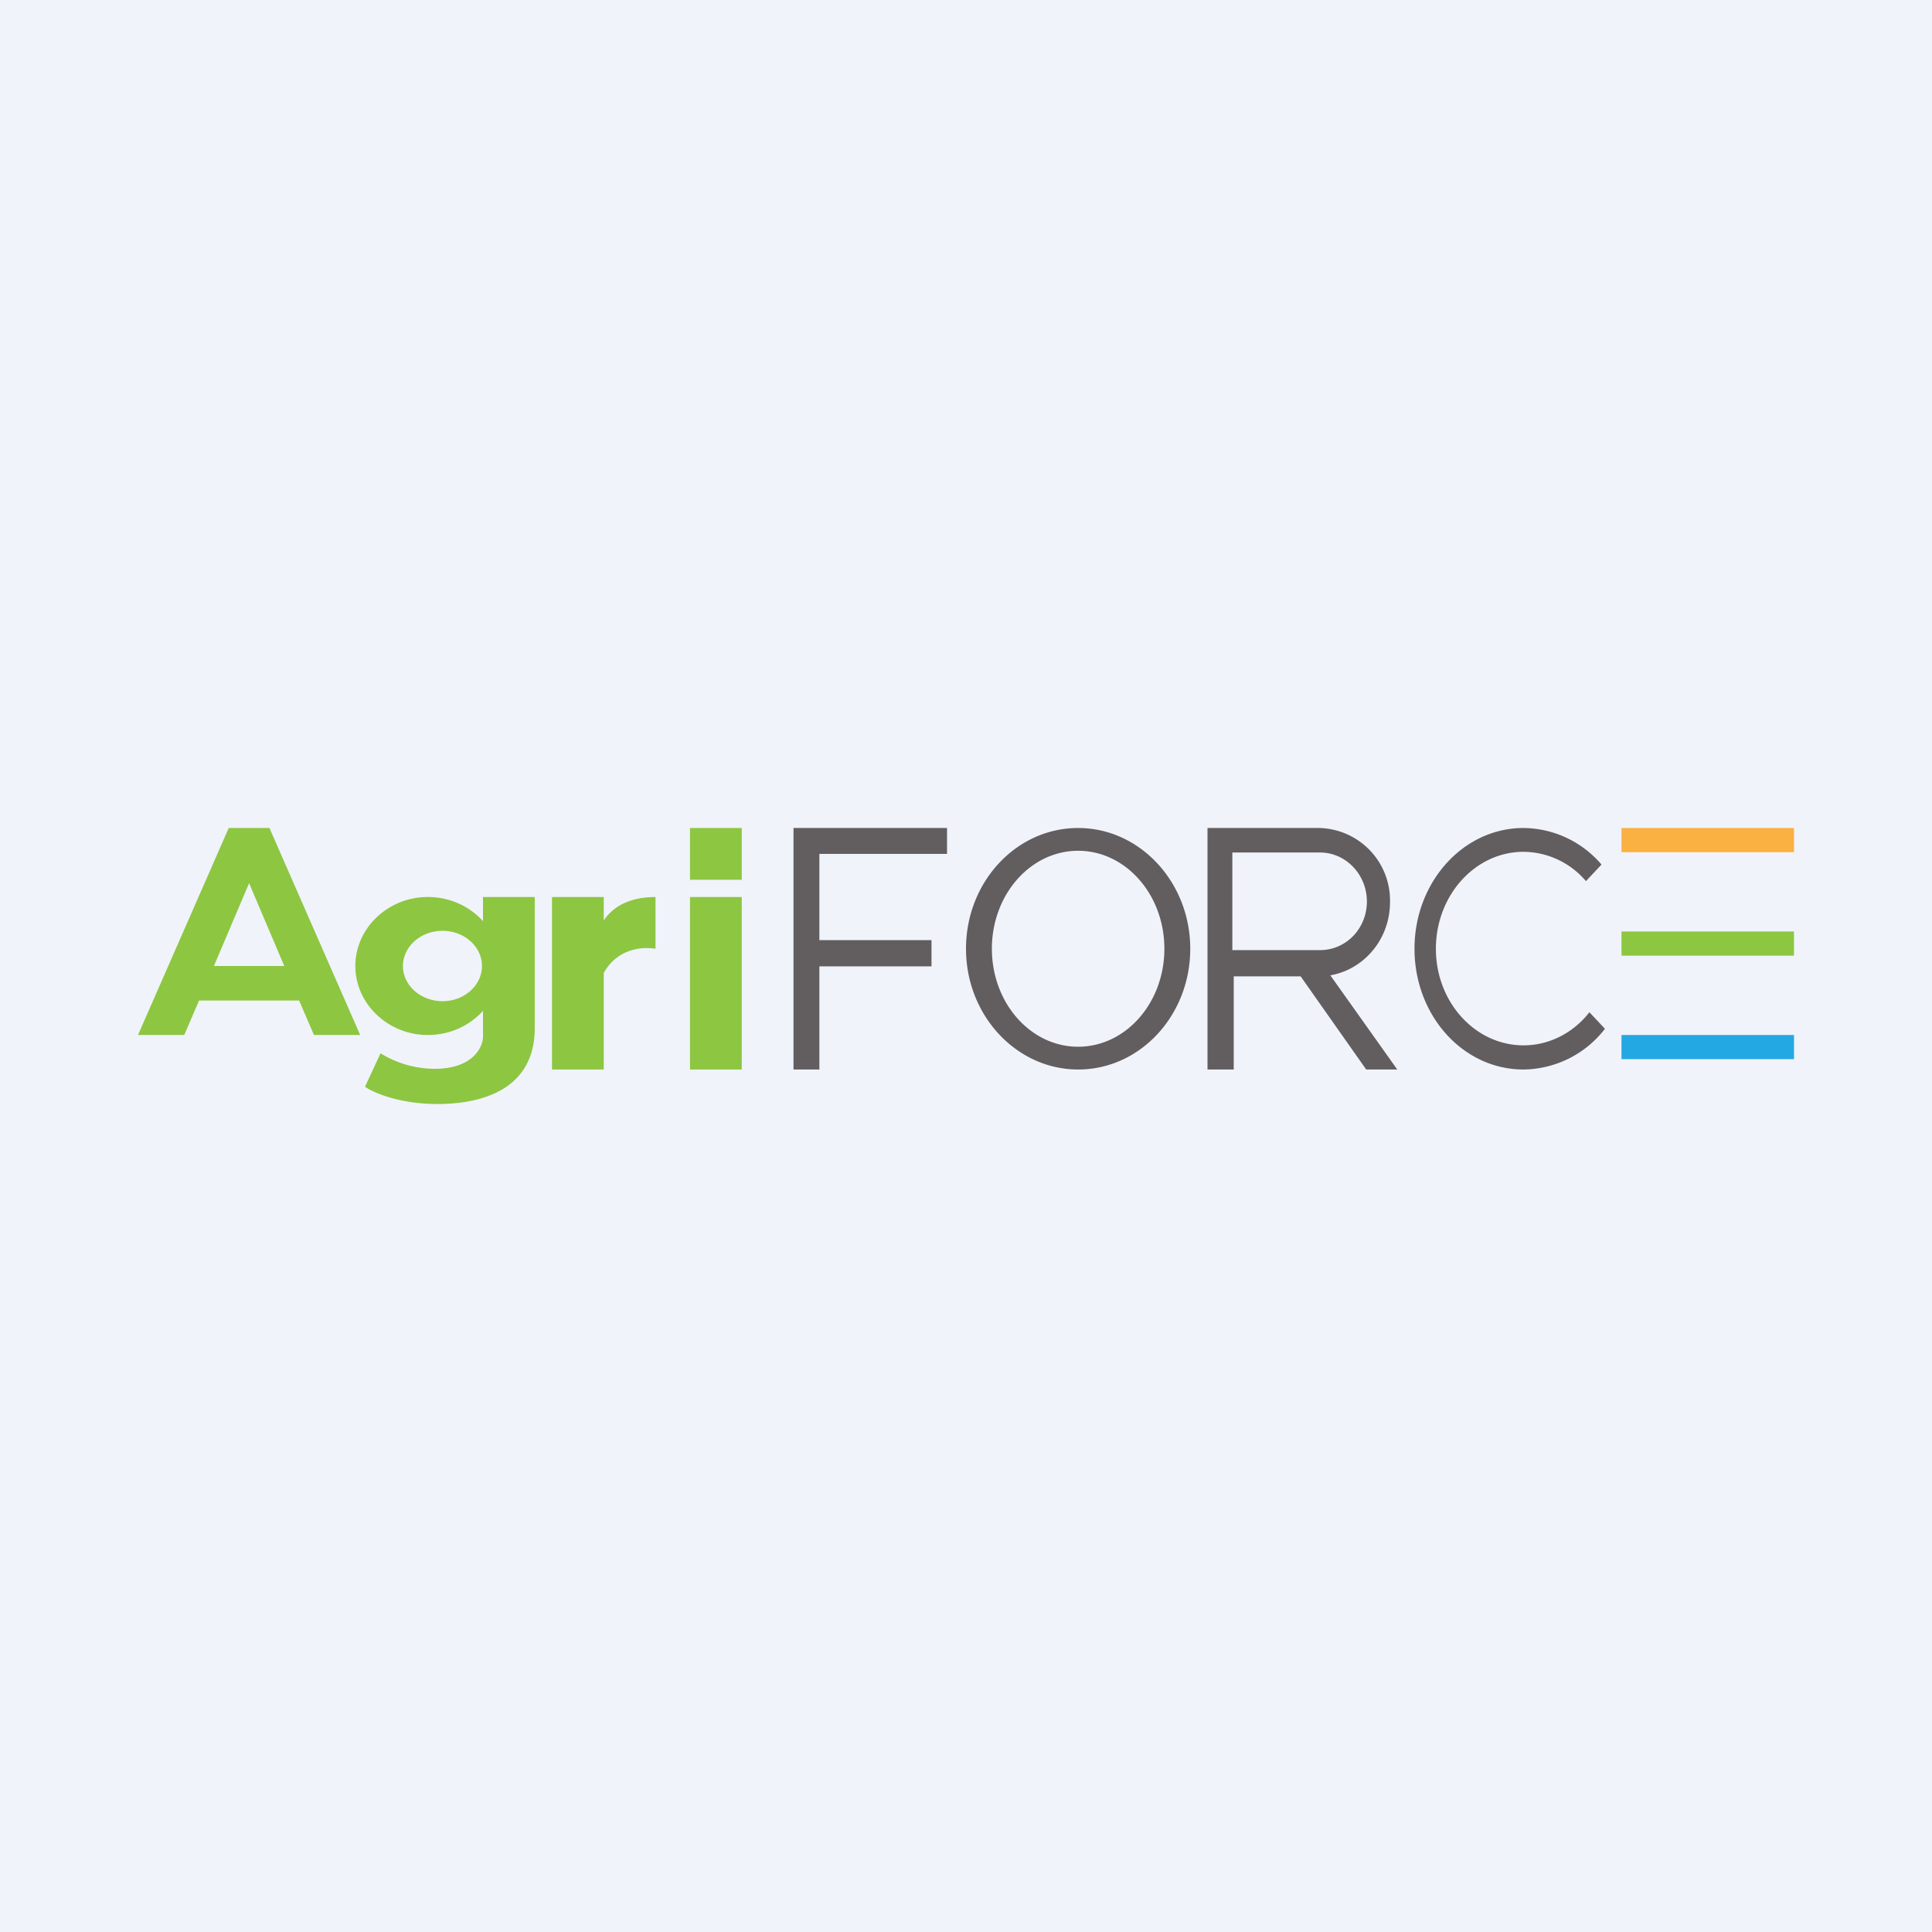 <!-- by TradingView --><svg width="56" height="56" viewBox="0 0 56 56" xmlns="http://www.w3.org/2000/svg"><path fill="#F0F3FA" d="M0 0h56v56H0z"/><path d="M5.34 30H4l2.63-6h1.18l2.63 6H9.1l-.43-1h-2.9l-.43 1Zm.86-2h2.04l-1.02-2.4L6.2 28Z" fill="#8DC641"/><path fill-rule="evenodd" d="M14 29.3c-.39.43-.96.7-1.6.7-1.15 0-2.1-.9-2.1-2s.95-2 2.1-2c.64 0 1.21.27 1.6.7V26h1.5v3.8c0 1.73-1.45 2.2-2.82 2.2-1.1 0-1.86-.33-2.1-.5l.45-.97a3 3 0 0 0 1.57.45c1.09 0 1.39-.61 1.4-.92v-.75Zm-.03-1.3c0 .56-.51 1.02-1.14 1.02-.64 0-1.15-.46-1.15-1.02s.51-1.02 1.15-1.02c.63 0 1.14.46 1.14 1.02Z" fill="#8DC641"/><path d="M17.5 26H16v5h1.5v-2.8c.38-.69 1.09-.77 1.5-.7V26c-.82 0-1.27.33-1.5.68V26ZM21.5 24H20v1.5h1.5V24Zm0 2H20v5h1.5v-5Z" fill="#8DC641"/><path d="M23 24h4.45v.75h-3.7v2.5H27v.76h-3.25V31H23v-7Z" fill="#625D5F"/><path fill-rule="evenodd" d="M31.25 31c1.8 0 3.25-1.57 3.25-3.5S33.04 24 31.25 24c-1.8 0-3.25 1.57-3.25 3.5s1.46 3.5 3.25 3.5Zm0-.66c1.38 0 2.5-1.27 2.5-2.84 0-1.57-1.12-2.84-2.5-2.84s-2.5 1.27-2.5 2.84c0 1.57 1.12 2.84 2.5 2.84ZM35 31v-7h3.23a2.1 2.1 0 0 1 2.06 2.15c0 1.07-.75 1.95-1.73 2.12L40.5 31h-.9l-1.9-2.7h-1.94V31H35Zm.72-6.29h2.54c.75 0 1.36.64 1.36 1.42 0 .78-.6 1.41-1.36 1.41h-2.54v-2.83Z" fill="#625D5F"/><path d="M46.52 29.82A3.02 3.02 0 0 1 44.16 31C42.4 31 41 29.43 41 27.5s1.41-3.5 3.16-3.5a3 3 0 0 1 2.26 1.06l-.45.48a2.4 2.4 0 0 0-1.81-.85c-1.4 0-2.54 1.26-2.54 2.81s1.14 2.8 2.54 2.8c.76 0 1.45-.37 1.91-.96l.45.48Z" fill="#625D5F"/><path fill="#FBB042" d="M47 24h5v.7h-5z"/><path fill="#8DC641" d="M47 27h5v.7h-5z"/><path fill="#23A8E3" d="M47 30h5v.7h-5z"/></svg>